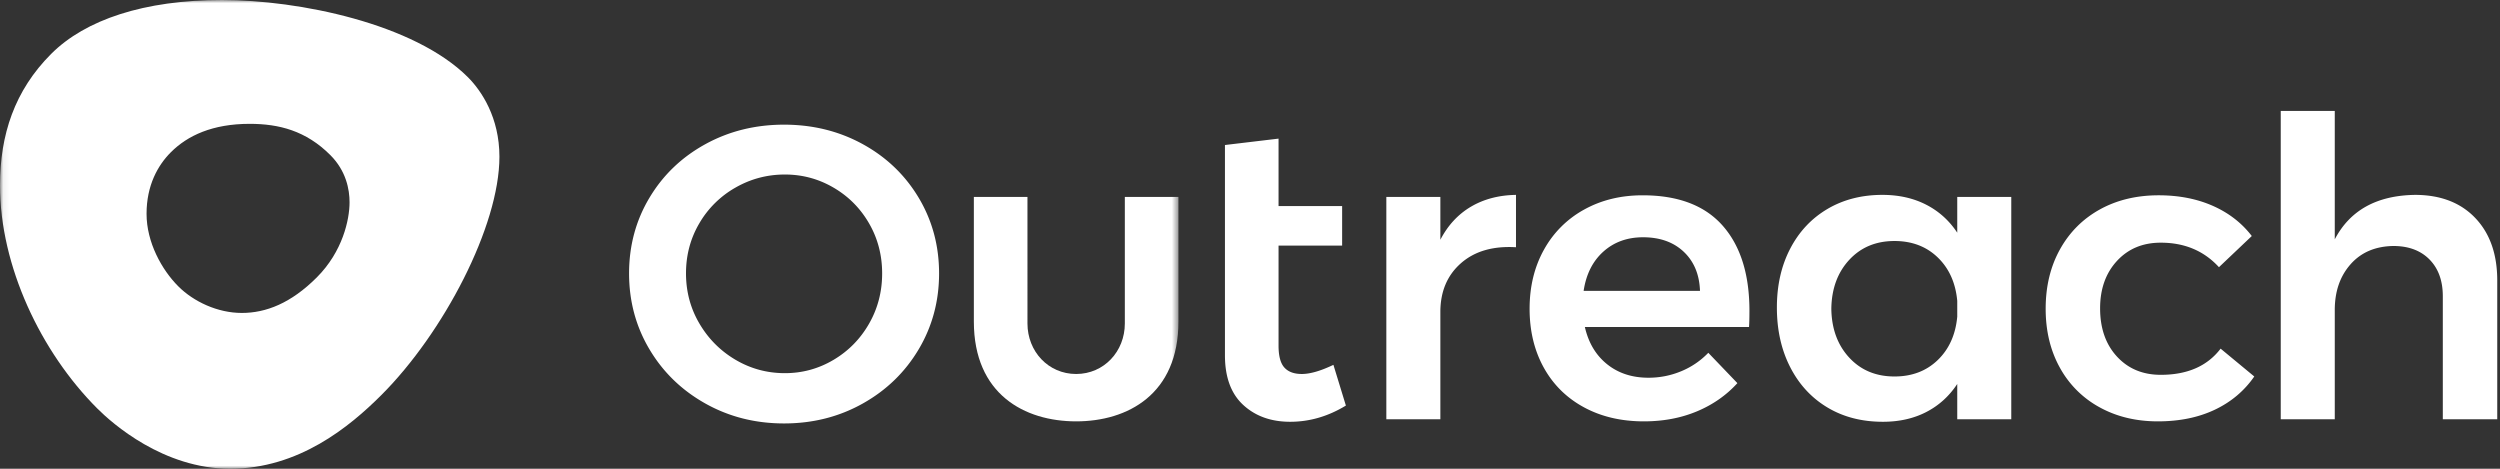 <svg xmlns="http://www.w3.org/2000/svg" xmlns:xlink="http://www.w3.org/1999/xlink" width="400" height="75" viewBox="0 0 400 75">
    <rect x="0" y="0" width="400" height="75" fill="#333333" stroke="none"/>
    <defs>
        <path id="a" d="M.06 0v75h188.49V0H94.305z"/>
    </defs>
    <g fill="none" fill-rule="evenodd">
        <path fill="#FFF" d="M117.673 30.018a15.552 15.552 0 0 0-5.785 5.718c-1.419 2.416-2.128 5.086-2.128 8.011 0 2.926.721 5.608 2.162 8.046 1.439 2.438 3.368 4.366 5.784 5.785 2.415 1.418 5.042 2.127 7.879 2.127 2.793 0 5.385-.709 7.779-2.127 2.394-1.419 4.289-3.347 5.685-5.785s2.095-5.12 2.095-8.046c0-2.925-.699-5.595-2.095-8.011-1.396-2.416-3.291-4.323-5.685-5.718-2.394-1.397-4.986-2.095-7.779-2.095-2.837 0-5.475.698-7.912 2.095zm20.379-6.949c3.79 2.084 6.77 4.943 8.942 8.577 2.172 3.635 3.259 7.67 3.259 12.101 0 4.434-1.087 8.478-3.259 12.135-2.172 3.657-5.152 6.55-8.942 8.676-3.79 2.128-7.991 3.192-12.6 3.192-4.611 0-8.81-1.064-12.6-3.192-3.79-2.126-6.771-5.019-8.942-8.676-2.173-3.657-3.258-7.701-3.258-12.135 0-4.431 1.085-8.466 3.258-12.101 2.171-3.634 5.152-6.493 8.942-8.577 3.79-2.082 7.989-3.124 12.6-3.124 4.609 0 8.81 1.042 12.6 3.124zM215.341 64.891c-2.839 1.729-5.808 2.593-8.911 2.593-3.059 0-5.564-.897-7.514-2.693-1.95-1.795-2.925-4.443-2.925-7.944V23.202l8.577-1.023v10.797h10.173v6.317h-10.173v16.024c0 1.64.31 2.804.931 3.49.621.689 1.55 1.031 2.793 1.031 1.329 0 3.013-.487 5.053-1.463l1.996 6.516M235.344 33.076c2.062-1.219 4.466-1.85 7.215-1.895v8.378c-3.68-.222-6.616.631-8.81 2.559-2.195 1.929-3.291 4.533-3.291 7.813v17.155h-8.644V31.513h8.644v6.849c1.196-2.304 2.826-4.067 4.886-5.286M271.999 46.54c-.09-2.615-.955-4.698-2.594-6.25-1.64-1.551-3.813-2.327-6.516-2.327-2.526 0-4.644.765-6.35 2.294-1.706 1.529-2.759 3.623-3.158 6.283h18.618zm3.623-10.439c2.859 3.236 4.288 7.779 4.288 13.631 0 1.153-.023 2.017-.066 2.592H253.58c.576 2.528 1.762 4.512 3.557 5.952 1.795 1.44 4 2.161 6.616 2.161 1.817 0 3.557-.343 5.22-1.031a12.741 12.741 0 0 0 4.355-2.959l4.654 4.854c-1.773 1.951-3.935 3.457-6.483 4.521-2.549 1.064-5.375 1.596-8.477 1.596-3.635 0-6.838-.753-9.608-2.26-2.771-1.507-4.91-3.624-6.416-6.351-1.507-2.726-2.261-5.861-2.261-9.408 0-3.546.765-6.693 2.294-9.442a16.242 16.242 0 0 1 6.416-6.416c2.748-1.529 5.873-2.293 9.375-2.293 5.674 0 9.941 1.618 12.8 4.853zM310.035 57.611c1.817-1.75 2.859-4.067 3.125-6.949v-2.526c-.266-2.881-1.308-5.197-3.125-6.948-1.818-1.751-4.122-2.626-6.915-2.626-2.97 0-5.386 1.008-7.248 3.025-1.861 2.018-2.815 4.621-2.859 7.812.044 3.192.998 5.796 2.859 7.813 1.862 2.017 4.278 3.025 7.248 3.025 2.793 0 5.097-.875 6.915-2.626zm11.769-26.098v35.573h-8.644v-5.652c-1.287 1.951-2.937 3.447-4.954 4.488-2.017 1.042-4.333 1.562-6.948 1.562-3.369 0-6.328-.764-8.876-2.293-2.549-1.53-4.533-3.679-5.951-6.45-1.419-2.77-2.128-5.951-2.128-9.541 0-3.546.709-6.682 2.128-9.408 1.418-2.727 3.402-4.843 5.951-6.351 2.548-1.506 5.485-2.26 8.81-2.26 2.615 0 4.941.521 6.981 1.563 2.038 1.042 3.7 2.537 4.987 4.487v-5.718h8.644zM345.724 38.828c-2.882 0-5.219.975-7.014 2.925-1.795 1.951-2.693 4.478-2.693 7.579 0 3.192.898 5.763 2.693 7.713 1.795 1.951 4.132 2.926 7.014 2.926 4.256 0 7.447-1.396 9.575-4.188l5.385 4.454c-1.595 2.305-3.701 4.079-6.316 5.319-2.616 1.242-5.652 1.862-9.109 1.862-3.502 0-6.616-.753-9.342-2.26a15.913 15.913 0 0 1-6.35-6.351c-1.507-2.726-2.26-5.861-2.26-9.408 0-3.59.764-6.758 2.293-9.508 1.53-2.748 3.658-4.875 6.384-6.383 2.726-1.506 5.861-2.26 9.408-2.26 3.235 0 6.127.565 8.676 1.695 2.549 1.131 4.622 2.738 6.218 4.821l-5.254 4.986c-2.393-2.615-5.496-3.922-9.308-3.922M396.036 34.871c2.35 2.46 3.524 5.797 3.524 10.007v22.208h-8.71V47.405c0-2.483-.71-4.444-2.127-5.885-1.42-1.44-3.348-2.161-5.785-2.161-2.882.045-5.165 1.021-6.849 2.926-1.685 1.906-2.526 4.344-2.526 7.313v17.488h-8.644V17.75h8.644v20.545c2.437-4.654 6.716-7.024 12.832-7.114 4.078 0 7.291 1.23 9.641 3.69"/>
        <mask id="b" fill="#fff">
            <use xlink:href="#a"/>
        </mask>
        <path fill="#FFF" d="M179.973 31.513v20.248c0 4.461-3.329 8.077-7.79 8.077-4.46 0-7.789-3.616-7.789-8.077V31.513h-8.577v19.94c0 11.636 8.123 15.965 16.366 15.965 8.244 0 16.367-4.329 16.367-15.965v-19.94h-8.577M50.684 44.388c-4.132 4.131-8.126 5.683-11.998 5.683-3.87 0-7.714-1.812-10.157-4.257-2.649-2.647-5.08-7.048-5.08-11.604 0-4.558 1.805-7.767 3.892-9.853 2.663-2.664 6.659-4.543 12.605-4.543 4.695 0 9.01 1.1 12.907 4.998 2.541 2.54 3.076 5.518 3.076 7.55 0 2.801-1.113 7.893-5.245 12.026zM35.535 0C23.056 0 13.654 3.157 8.198 8.613 2.309 14.502 0 21.586 0 29.682 0 42.52 6.496 56.288 15.565 65.357 17.933 67.725 26.113 75 36.82 75c10.954 0 19.098-6.692 24.217-11.811 9.903-9.904 18.871-26.981 18.871-38.113 0-6.26-2.853-10.532-5.035-12.715C66.265 3.753 47.774 0 35.535 0z" mask="url(#b)"/>
    </g>
</svg>
